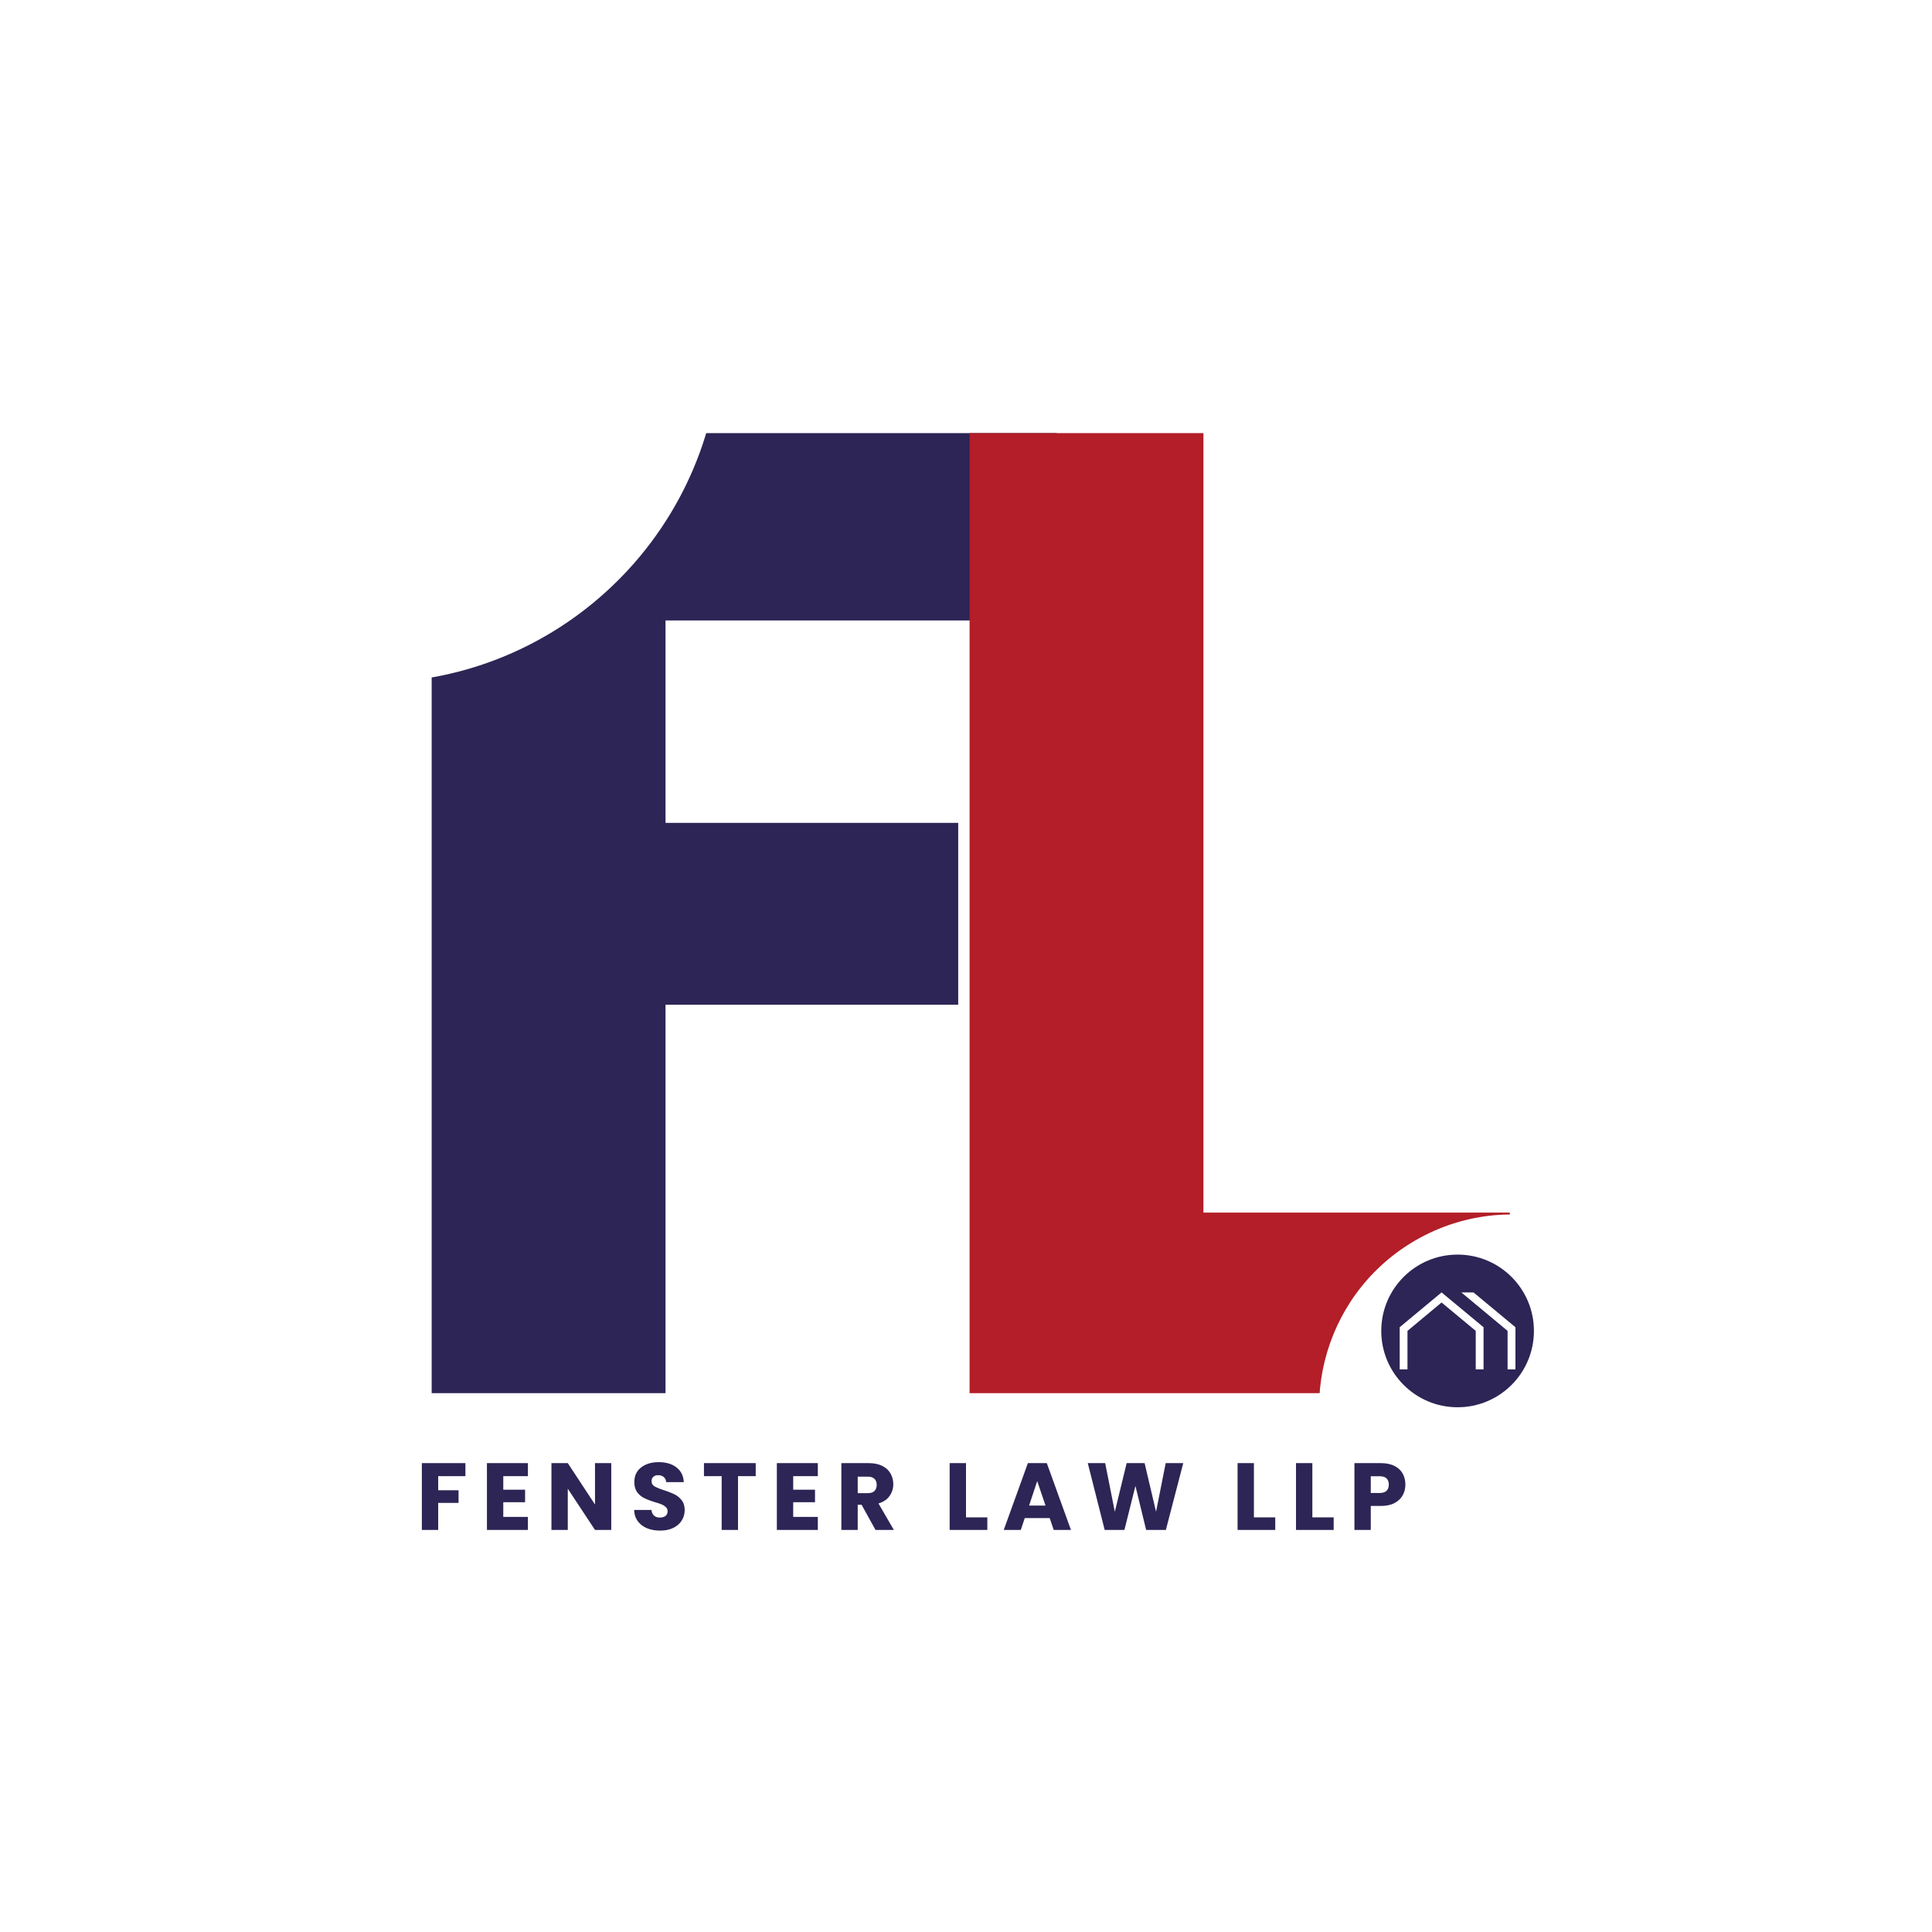 <?xml version="1.0" encoding="UTF-8"?>
<svg data-bbox="-37.5 -37.5 450 450" height="500" viewBox="0 0 375 375" width="500" xmlns="http://www.w3.org/2000/svg" data-type="color">
    <g>
        <defs>
            <clipPath id="2dfb51a0-8e44-4789-b3ed-1f08b8a5c43b">
                <path d="M256 235h75v76h-75Zm0 0"/>
            </clipPath>
            <clipPath id="038c69e2-7059-42e2-ba88-7862e810a285">
                <path d="m306.168 221.781 38.656 64.082-64.082 38.657-38.656-64.082Zm0 0"/>
            </clipPath>
            <clipPath id="2cdc0246-6c80-4026-a03e-93210bbe1a59">
                <path d="M325.496 253.82c-10.676-17.695-33.672-23.386-51.367-12.71s-23.387 33.675-12.715 51.37c10.676 17.696 33.676 23.387 51.371 12.711s23.387-33.675 12.711-51.37m0 0"/>
            </clipPath>
            <clipPath id="27934a19-a74e-4ced-8a1d-5a920a8f709f">
                <path d="M3.832 0h136.106v132.535H3.832Zm0 0"/>
            </clipPath>
            <clipPath id="36b815d2-bf00-406d-9dd3-c03b393ab7f2">
                <path d="M71.883-3.566c-37.582 0-68.051 30.464-68.051 68.05s30.469 68.051 68.05 68.051c37.587 0 68.056-30.465 68.056-68.05 0-37.587-30.47-68.051-68.055-68.051m0 0"/>
            </clipPath>
            <clipPath id="e90d0feb-352e-4c8b-88f1-dd99c548b181">
                <path d="M268.102 243.516h29.632v29.632h-29.632Zm0 0"/>
            </clipPath>
            <clipPath id="cd761bc4-75de-4899-860a-cede7398443a">
                <path d="M282.918 243.516c-8.184 0-14.816 6.632-14.816 14.816s6.632 14.816 14.816 14.816 14.816-6.632 14.816-14.816-6.632-14.816-14.816-14.816m0 0"/>
            </clipPath>
            <clipPath id="27ec9500-74f6-4dd4-acd7-708ecce896c0">
                <path d="M271.68 250.844h22.601v15.07H271.68Zm0 0"/>
            </clipPath>
        </defs>
        <path fill="#ffffff" d="M412.5-37.5v450h-450v-450z" data-color="1"/>
        <path fill="#ffffff" d="M412.5-37.5v450h-450v-450z" data-color="1"/>
        <path d="M205.098 84.066v36.36h-75.922v39.297h56.812v35.296h-56.812v75.391h-45.39V84.066Zm0 0" fill="#2c2555" data-color="2"/>
        <path d="M233.585 235.363h59.468v35.047H188.195V84.066h45.39Zm0 0" fill="#b31e28" data-color="3"/>
        <g clip-path="url(#2dfb51a0-8e44-4789-b3ed-1f08b8a5c43b)">
            <g clip-path="url(#038c69e2-7059-42e2-ba88-7862e810a285)">
                <g clip-path="url(#2cdc0246-6c80-4026-a03e-93210bbe1a59)">
                    <path d="m306.168 221.781 38.656 64.082-64.082 38.657-38.656-64.082Zm0 0" fill="#ffffff" data-color="1"/>
                </g>
            </g>
        </g>
        <g clip-path="url(#27934a19-a74e-4ced-8a1d-5a920a8f709f)">
            <g clip-path="url(#36b815d2-bf00-406d-9dd3-c03b393ab7f2)">
                <path d="M3.832-3.566h136.106v136.101H3.832Zm0 0" fill="#ffffff" data-color="1"/>
            </g>
        </g>
        <path d="M90.334 283.991v2.531h-5.282v2.735h3.954v2.453h-3.954v5.25h-3.171v-12.969Zm0 0" fill="#2c2555" data-color="2"/>
        <path d="M97.686 286.523v2.624h4.234v2.438h-4.234v2.844h4.78v2.531h-7.952v-12.969h7.953v2.531Zm0 0" fill="#2c2555" data-color="2"/>
        <path d="M118.645 296.96h-3.156l-5.282-8v8h-3.171v-12.969h3.171l5.282 8.031v-8.03h3.156Zm0 0" fill="#2c2555" data-color="2"/>
        <path d="M128.157 297.085c-.95 0-1.805-.148-2.563-.453q-1.126-.469-1.797-1.375-.673-.904-.703-2.172h3.36q.076.72.5 1.094.419.375 1.109.375c.469 0 .836-.102 1.11-.313q.405-.328.406-.906 0-.48-.329-.797a2.6 2.6 0 0 0-.796-.516 13 13 0 0 0-1.329-.453c-.843-.257-1.53-.52-2.062-.78a3.84 3.84 0 0 1-1.375-1.142q-.562-.762-.562-1.984 0-1.81 1.312-2.828 1.313-1.03 3.422-1.031 2.14 0 3.453 1.031c.875.68 1.344 1.625 1.406 2.844h-3.422q-.035-.62-.468-.985-.423-.358-1.079-.359-.58 0-.937.313-.344.298-.344.859-.001.644.594 1 .591.345 1.844.75c.843.281 1.523.555 2.047.812q.78.393 1.359 1.125c.383.493.578 1.125.578 1.907q0 1.113-.562 2.015-.562.91-1.641 1.438-1.078.532-2.531.531m0 0" fill="#2c2555" data-color="2"/>
        <path d="M146.684 283.991v2.531h-3.437v10.438h-3.172v-10.437h-3.437v-2.532Zm0 0" fill="#2c2555" data-color="2"/>
        <path d="M153.959 286.523v2.624h4.234v2.438h-4.235v2.844h4.782v2.531h-7.953v-12.969h7.953v2.531Zm0 0" fill="#2c2555" data-color="2"/>
        <path d="m169.934 296.96-2.703-4.89h-.75v4.89h-3.172v-12.969h5.312c1.02 0 1.89.18 2.61.531q1.076.532 1.609 1.47c.363.624.547 1.32.547 2.077q0 1.3-.735 2.313c-.48.68-1.195 1.156-2.14 1.437l2.984 5.141Zm-3.453-7.14h1.953q.873 0 1.297-.423.435-.42.437-1.203-.002-.733-.437-1.156-.423-.422-1.297-.422h-1.953Zm0 0" fill="#2c2555" data-color="2"/>
        <path d="M187.5 294.523h4.14v2.437h-7.312v-12.969h3.172Zm0 0" fill="#2c2555" data-color="2"/>
        <path d="M203.746 294.663h-4.844l-.766 2.297h-3.312l4.687-12.969h3.672l4.688 12.969h-3.344Zm-.813-2.437-1.61-4.75-1.577 4.75Zm0 0" fill="#2c2555" data-color="2"/>
        <path d="m229.668 283.991-3.375 12.969h-3.828l-2.078-8.547-2.14 8.547h-3.829l-3.281-12.969h3.375l1.875 9.438 2.297-9.438h3.484l2.219 9.438 1.875-9.438Zm0 0" fill="#2c2555" data-color="2"/>
        <path d="M243.385 294.523h4.14v2.437h-7.312v-12.969h3.172Zm0 0" fill="#2c2555" data-color="2"/>
        <path d="M254.725 294.523h4.14v2.437h-7.312v-12.969h3.172Zm0 0" fill="#2c2555" data-color="2"/>
        <path d="M272.784 288.163q0 1.125-.515 2.063-.516.939-1.594 1.515-1.065.563-2.656.563h-1.954v4.656h-3.171v-12.969h5.125c1.03 0 1.906.18 2.625.531q1.077.535 1.609 1.485.53.938.531 2.156m-5 1.625q.904 0 1.344-.422.436-.42.438-1.203c0-.52-.149-.922-.438-1.203q-.44-.422-1.344-.422h-1.719v3.25Zm0 0" fill="#2c2555" data-color="2"/>
        <g clip-path="url(#e90d0feb-352e-4c8b-88f1-dd99c548b181)">
            <g clip-path="url(#cd761bc4-75de-4899-860a-cede7398443a)">
                <path d="M268.102 243.516h29.632v29.632h-29.632Zm0 0" fill="#2c2555" data-color="2"/>
            </g>
        </g>
        <g clip-path="url(#27ec9500-74f6-4dd4-acd7-708ecce896c0)">
            <path d="M286.441 265.8v-7.476l-6.636-5.512-6.614 5.512v7.477h-1.515v-8.188l8.129-6.758 8.152 6.758v8.188Zm6.18 0v-7.476l-5.867-4.883-3.113-2.586H286l8.148 6.758v8.188Zm0 0" fill="#ffffff" data-color="1"/>
        </g>
    </g>
</svg>
